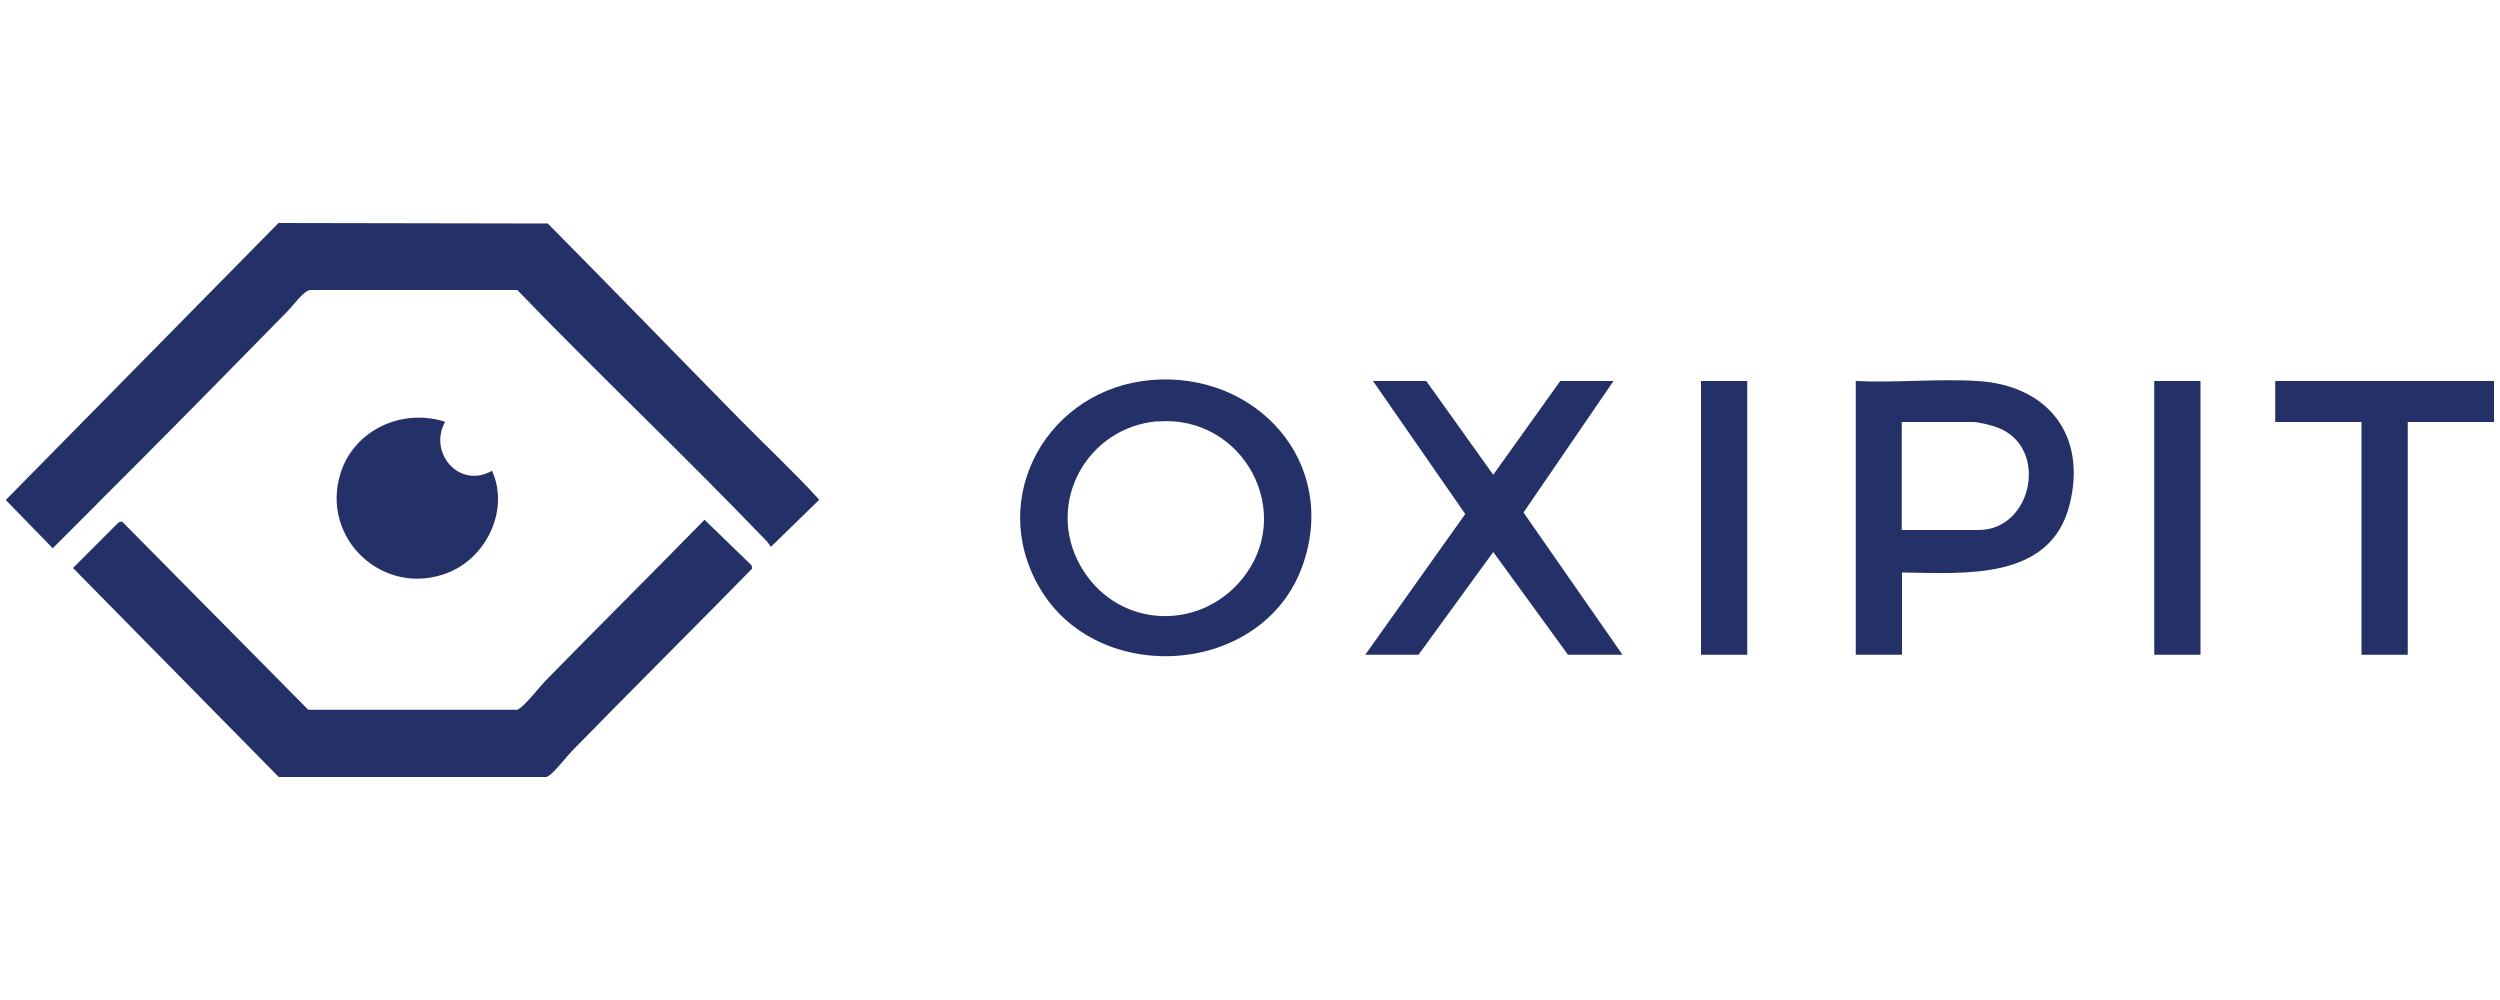 <?xml version="1.0" encoding="UTF-8"?>
<svg id="Calque_1" xmlns="http://www.w3.org/2000/svg" version="1.1" viewBox="0 0 100 40">
  <!-- Generator: Adobe Illustrator 29.6.1, SVG Export Plug-In . SVG Version: 2.1.1 Build 9)  -->
  <defs>
    <style>
      .st0 {
        fill: #243168;
      }
    </style>
  </defs>
  <path class="st0" d="M11.14,8.92l10.77.02c2.57,2.59,5.11,5.22,7.67,7.82,1.06,1.08,2.18,2.12,3.19,3.23l-1.93,1.88c-.07-.07-.11-.16-.18-.23-3.26-3.4-6.7-6.65-9.97-10.04h-8.28c-.26.02-.7.64-.9.84-.89.91-1.79,1.82-2.68,2.73-2.23,2.27-4.47,4.51-6.72,6.76l-1.88-1.93,10.9-11.07Z"/>
  <path class="st0" d="M28.18,20.79l1.88,1.82.03.13c-2.4,2.45-4.84,4.87-7.24,7.33-.21.22-.67.82-.9.96-.05.03-.09.06-.15.05h-10.65S2.92,22.72,2.92,22.72l1.83-1.83.13-.03,7.45,7.53h8.28c.06.02.1,0,.15-.04.26-.15.81-.86,1.05-1.11,2.11-2.16,4.26-4.29,6.37-6.45Z"/>
  <path class="st0" d="M46.05,15.2c4.21-.35,7.52,3.3,6.05,7.43-1.58,4.44-8.23,4.88-10.54.84-2.09-3.64.4-7.93,4.5-8.27ZM46.31,16.85c-2.81.23-4.5,3.24-3.11,5.75s4.7,2.71,6.46.59c2.21-2.66.07-6.62-3.36-6.33Z"/>
  <path class="st0" d="M76.08,22.9v3.29h-1.85v-10.95c1.6.08,3.28-.1,4.87,0,2.82.17,4.39,2.17,3.68,4.96-.77,3.04-4.22,2.73-6.69,2.7ZM76.08,21.2h3.06c2.17,0,2.83-3.32.76-4.1-.2-.08-.77-.22-.97-.22h-2.86v4.32Z"/>
  <polygon class="st0" points="64.54 15.24 60.94 20.5 64.9 26.19 62.72 26.19 59.73 22.08 56.74 26.19 54.61 26.19 58.61 20.56 54.92 15.24 57.05 15.24 59.73 18.99 62.41 15.24 64.54 15.24"/>
  <polygon class="st0" points="99.76 15.24 99.76 16.88 96.31 16.88 96.31 26.19 94.46 26.19 94.46 16.88 91.01 16.88 91.01 15.24 99.76 15.24"/>
  <path class="st0" d="M17.8,16.88c-.68,1.25.59,2.69,1.88,1.95.7,1.54-.2,3.45-1.74,4.07-2.58,1.04-5.16-1.36-4.31-4,.56-1.72,2.47-2.58,4.17-2.03Z"/>
  <rect class="st0" x="68.04" y="15.24" width="1.85" height="10.95"/>
  <rect class="st0" x="86.17" y="15.24" width="1.85" height="10.95"/>
</svg>